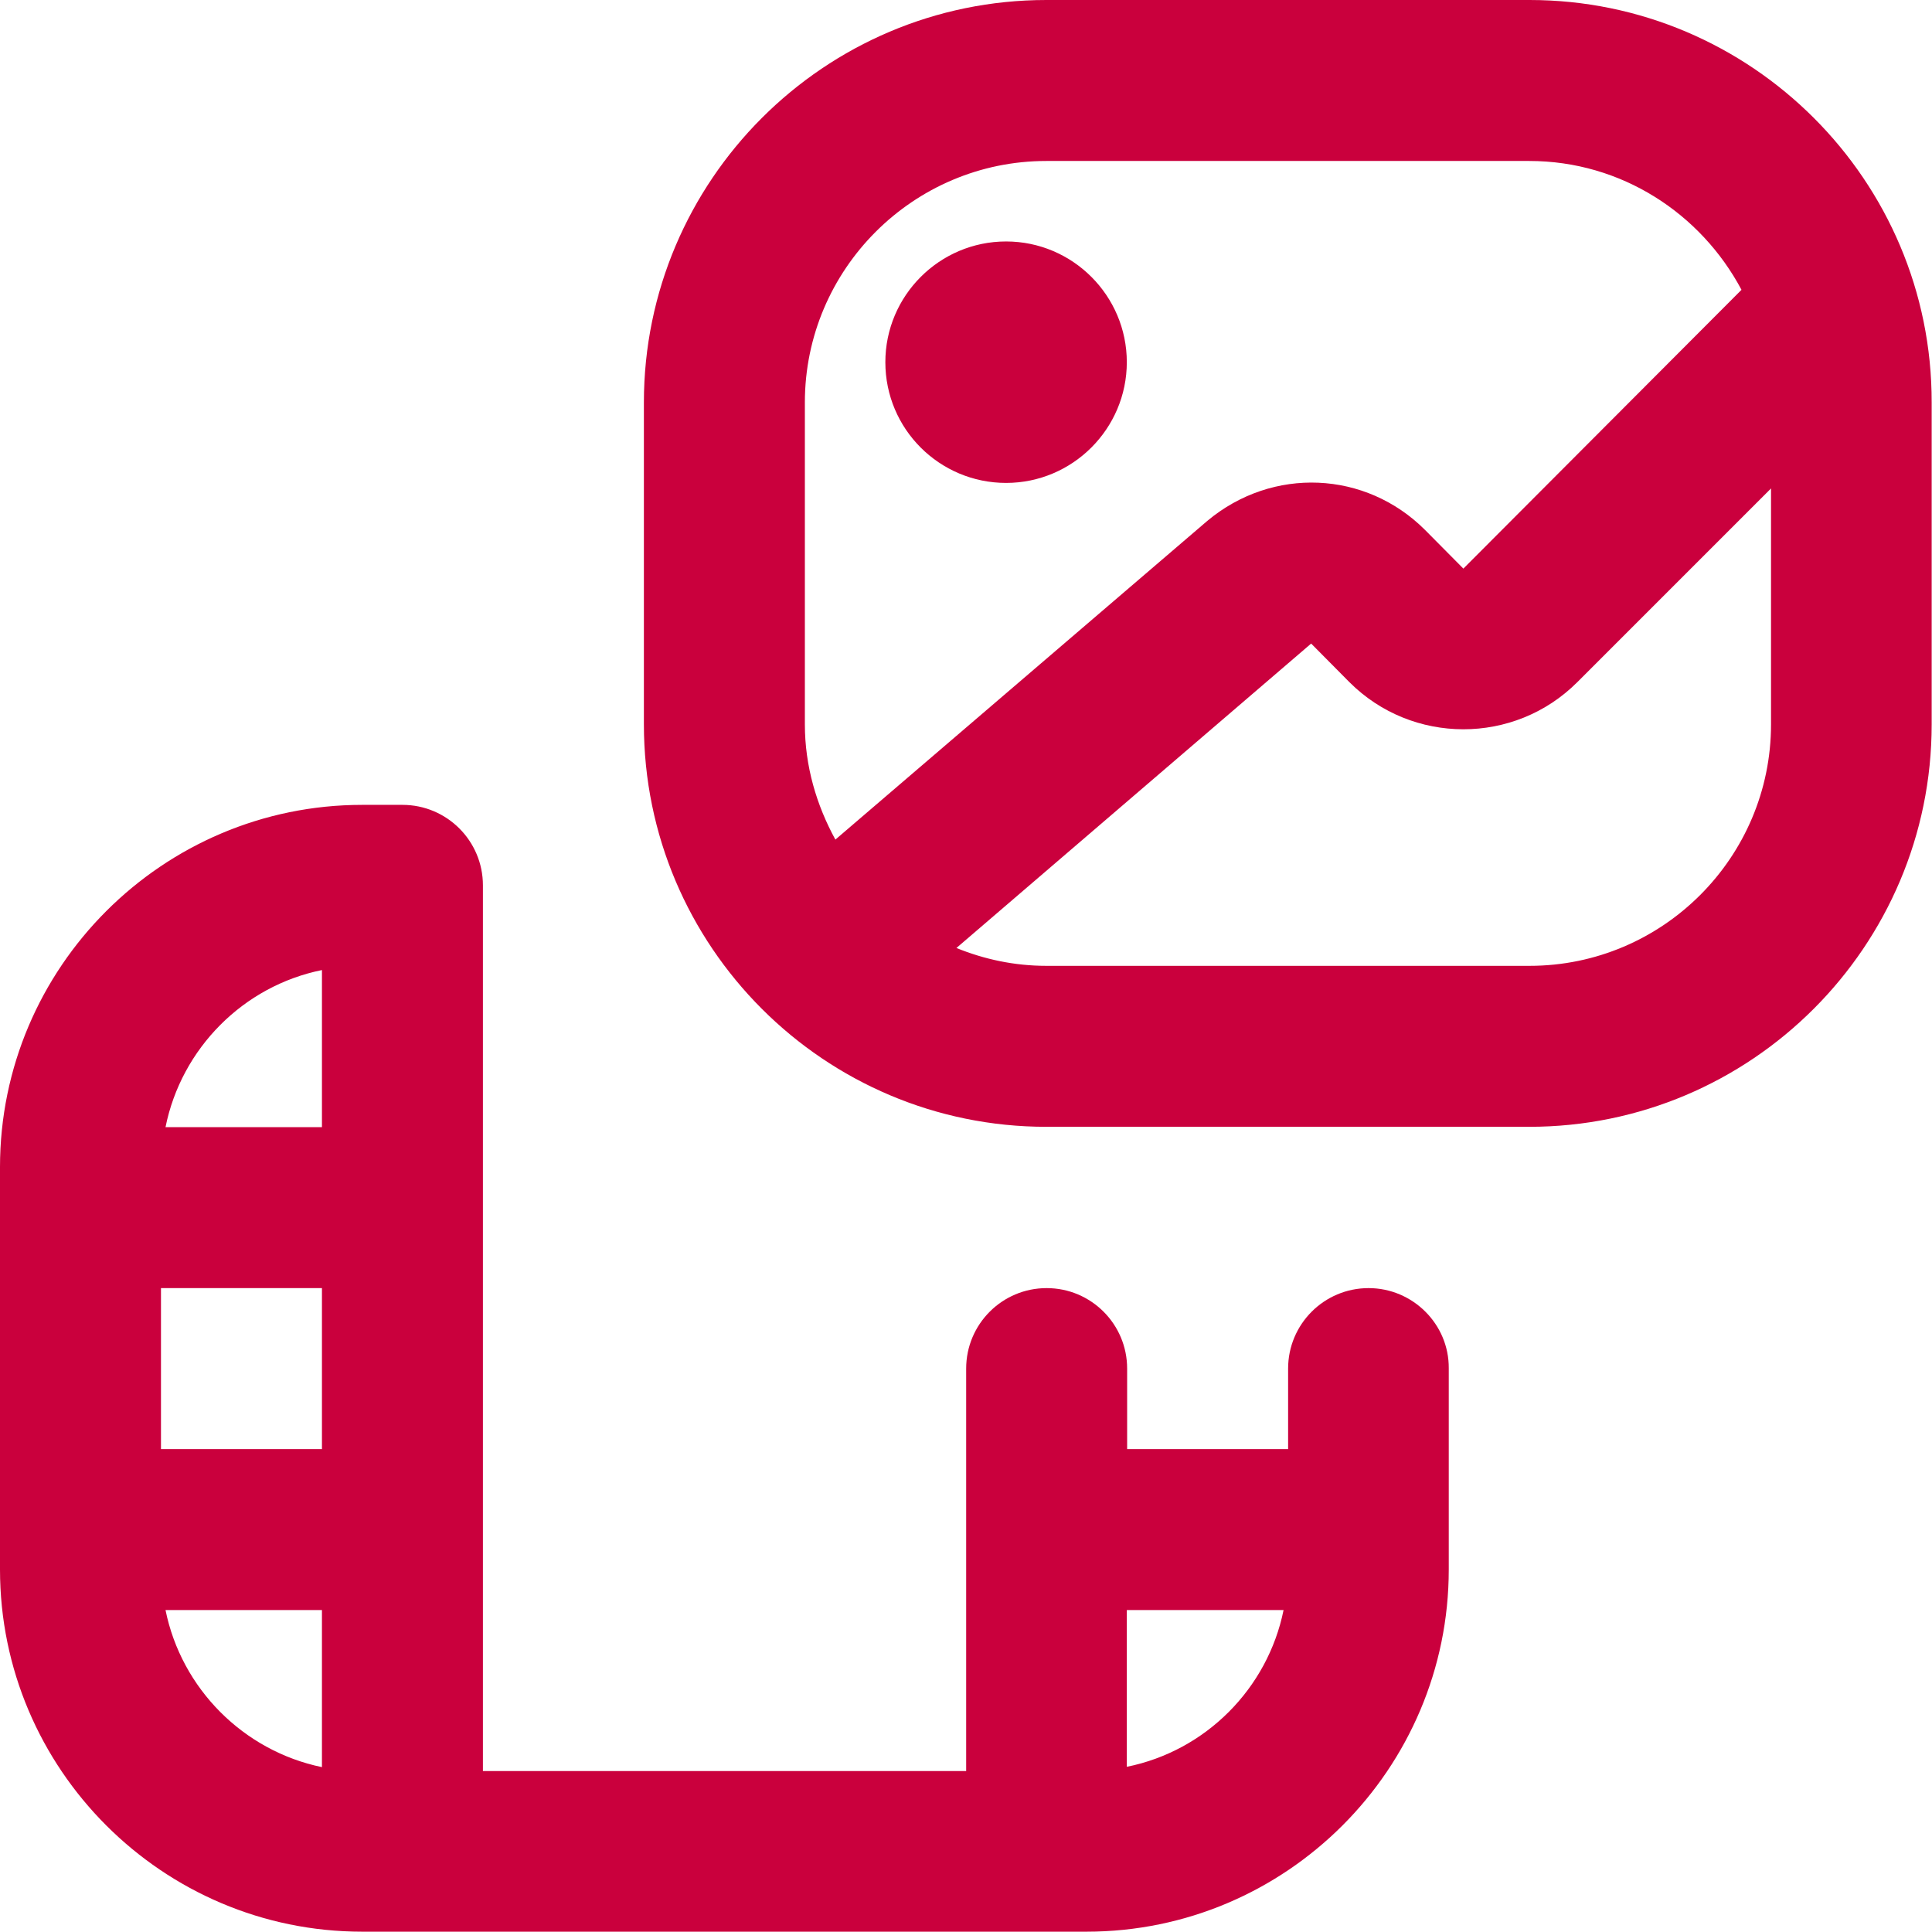 <?xml version="1.0" encoding="UTF-8"?> <!-- Generator: Adobe Illustrator 27.4.1, SVG Export Plug-In . SVG Version: 6.00 Build 0) --> <svg xmlns="http://www.w3.org/2000/svg" xmlns:xlink="http://www.w3.org/1999/xlink" id="Слой_1" x="0px" y="0px" viewBox="0 0 595.3 595.3" style="enable-background:new 0 0 595.3 595.3;" xml:space="preserve"> <style type="text/css"> .st0{fill:#CA003D;} </style> <path class="st0" d="M421.7,396.9c-13.7,0-24.8,11.1-24.8,24.8v24.8h-49.6v-24.8c0-13.7-11.1-24.8-24.8-24.8s-24.8,11.1-24.8,24.8 v124H148.8V272.8c0-13.7-11.1-24.8-24.8-24.8h-12.4C50.1,248,0,298.1,0,359.6v124c0,61.5,50.1,111.6,111.6,111.6h223.2 c61.5,0,111.6-50.1,111.6-111.6v-62C446.5,408,435.3,396.9,421.7,396.9z M99.2,396.9v49.6H49.6v-49.6H99.2z M99.2,298.9v48.4H51 C55.9,323,75,303.8,99.2,298.9z M51,496.1h48.2v48.4C75,539.5,55.9,520.3,51,496.1z M347.2,544.4v-48.3h48.3 C390.6,520.3,371.5,539.5,347.2,544.4z M471.3,0H322.4c-68.4,0-124,55.6-124,124v99.2c0,68.4,55.6,124,124,124h148.8 c68.4,0,124-55.6,124-124V124C595.3,55.6,539.6,0,471.3,0z M248,124c0-41,33.4-74.4,74.4-74.4h148.8c28.4,0,52.9,16.2,65.4,39.7 l-85.7,85.9l-11.8-11.9c-18.3-18.3-47-19.6-67.1-2.8l-114.6,98.2c-5.8-10.6-9.4-22.6-9.4-35.5L248,124L248,124z M471.3,297.6H322.4 c-9.8,0-19.1-2-27.7-5.5L404,198.3l11.8,11.9c19.3,19.3,50.8,19.4,70.2,0l59.7-59.7v72.7C545.7,264.2,512.3,297.6,471.3,297.6 L471.3,297.6z M272.8,111.6c0-20.5,16.7-37.2,37.2-37.2s37.2,16.7,37.2,37.2s-16.7,37.2-37.2,37.2S272.8,132.2,272.8,111.6z"></path> </svg> 